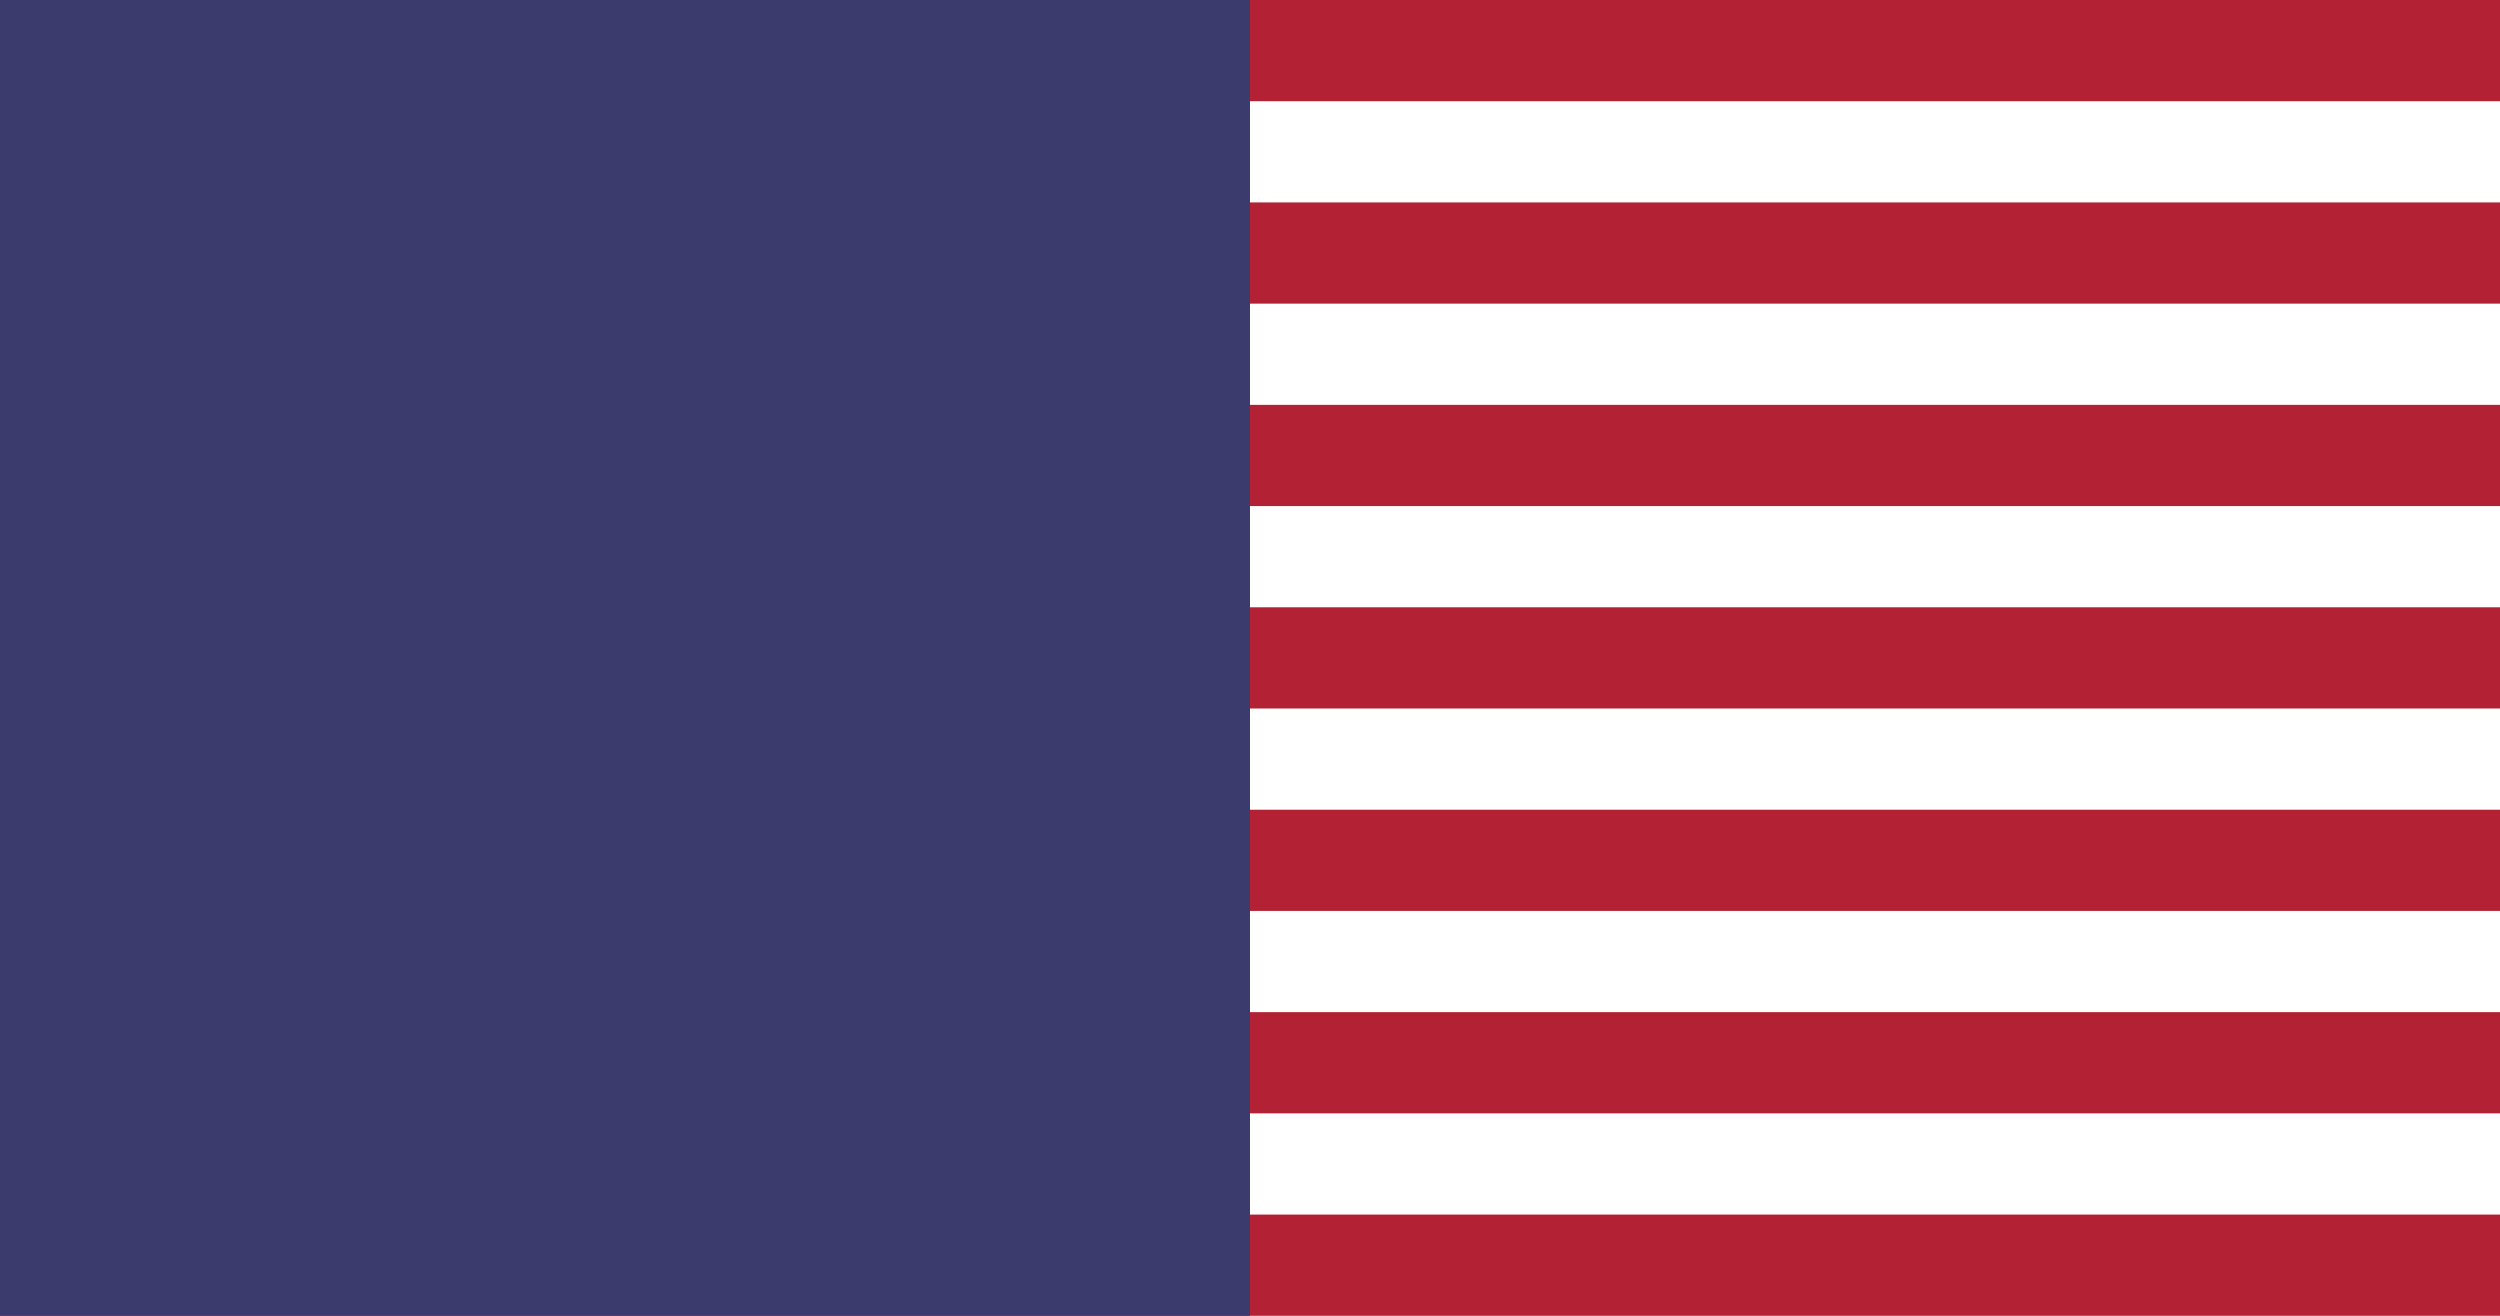 <?xml version="1.0" encoding="UTF-8"?><svg id="uuid-5cf4db0d-925c-44d0-85ea-8aca4d622bb9" xmlns="http://www.w3.org/2000/svg" viewBox="0 0 1235 650"><defs><style>.uuid-cb4cb946-9106-4b07-9c70-d11825e7b2ef{fill:#b22234;}.uuid-9e649ef8-d6cd-4650-b7a3-a5e73f4b84f0{fill:#3c3b6e;}.uuid-17f1809d-b8f1-4396-baa0-ab9465b34162{stroke:#fff;stroke-width:50px;}</style></defs><g id="uuid-dc0a75e6-4df0-43a2-be63-30457566491c"><rect id="uuid-cec7de11-8823-421a-aecd-7a6bd1cde6ae" class="uuid-cb4cb946-9106-4b07-9c70-d11825e7b2ef" width="1235" height="650"/><path id="uuid-3c12278f-b2f6-4b04-bba0-567a3bd3be30" class="uuid-17f1809d-b8f1-4396-baa0-ab9465b34162" d="M0,75H1235M0,175H1235M0,275H1235M0,375H1235M0,475H1235M0,575H1235"/><rect id="uuid-cc789961-2506-4e01-827b-50732dc5a24f" class="uuid-9e649ef8-d6cd-4650-b7a3-a5e73f4b84f0" width="617.5" height="650"/></g></svg>